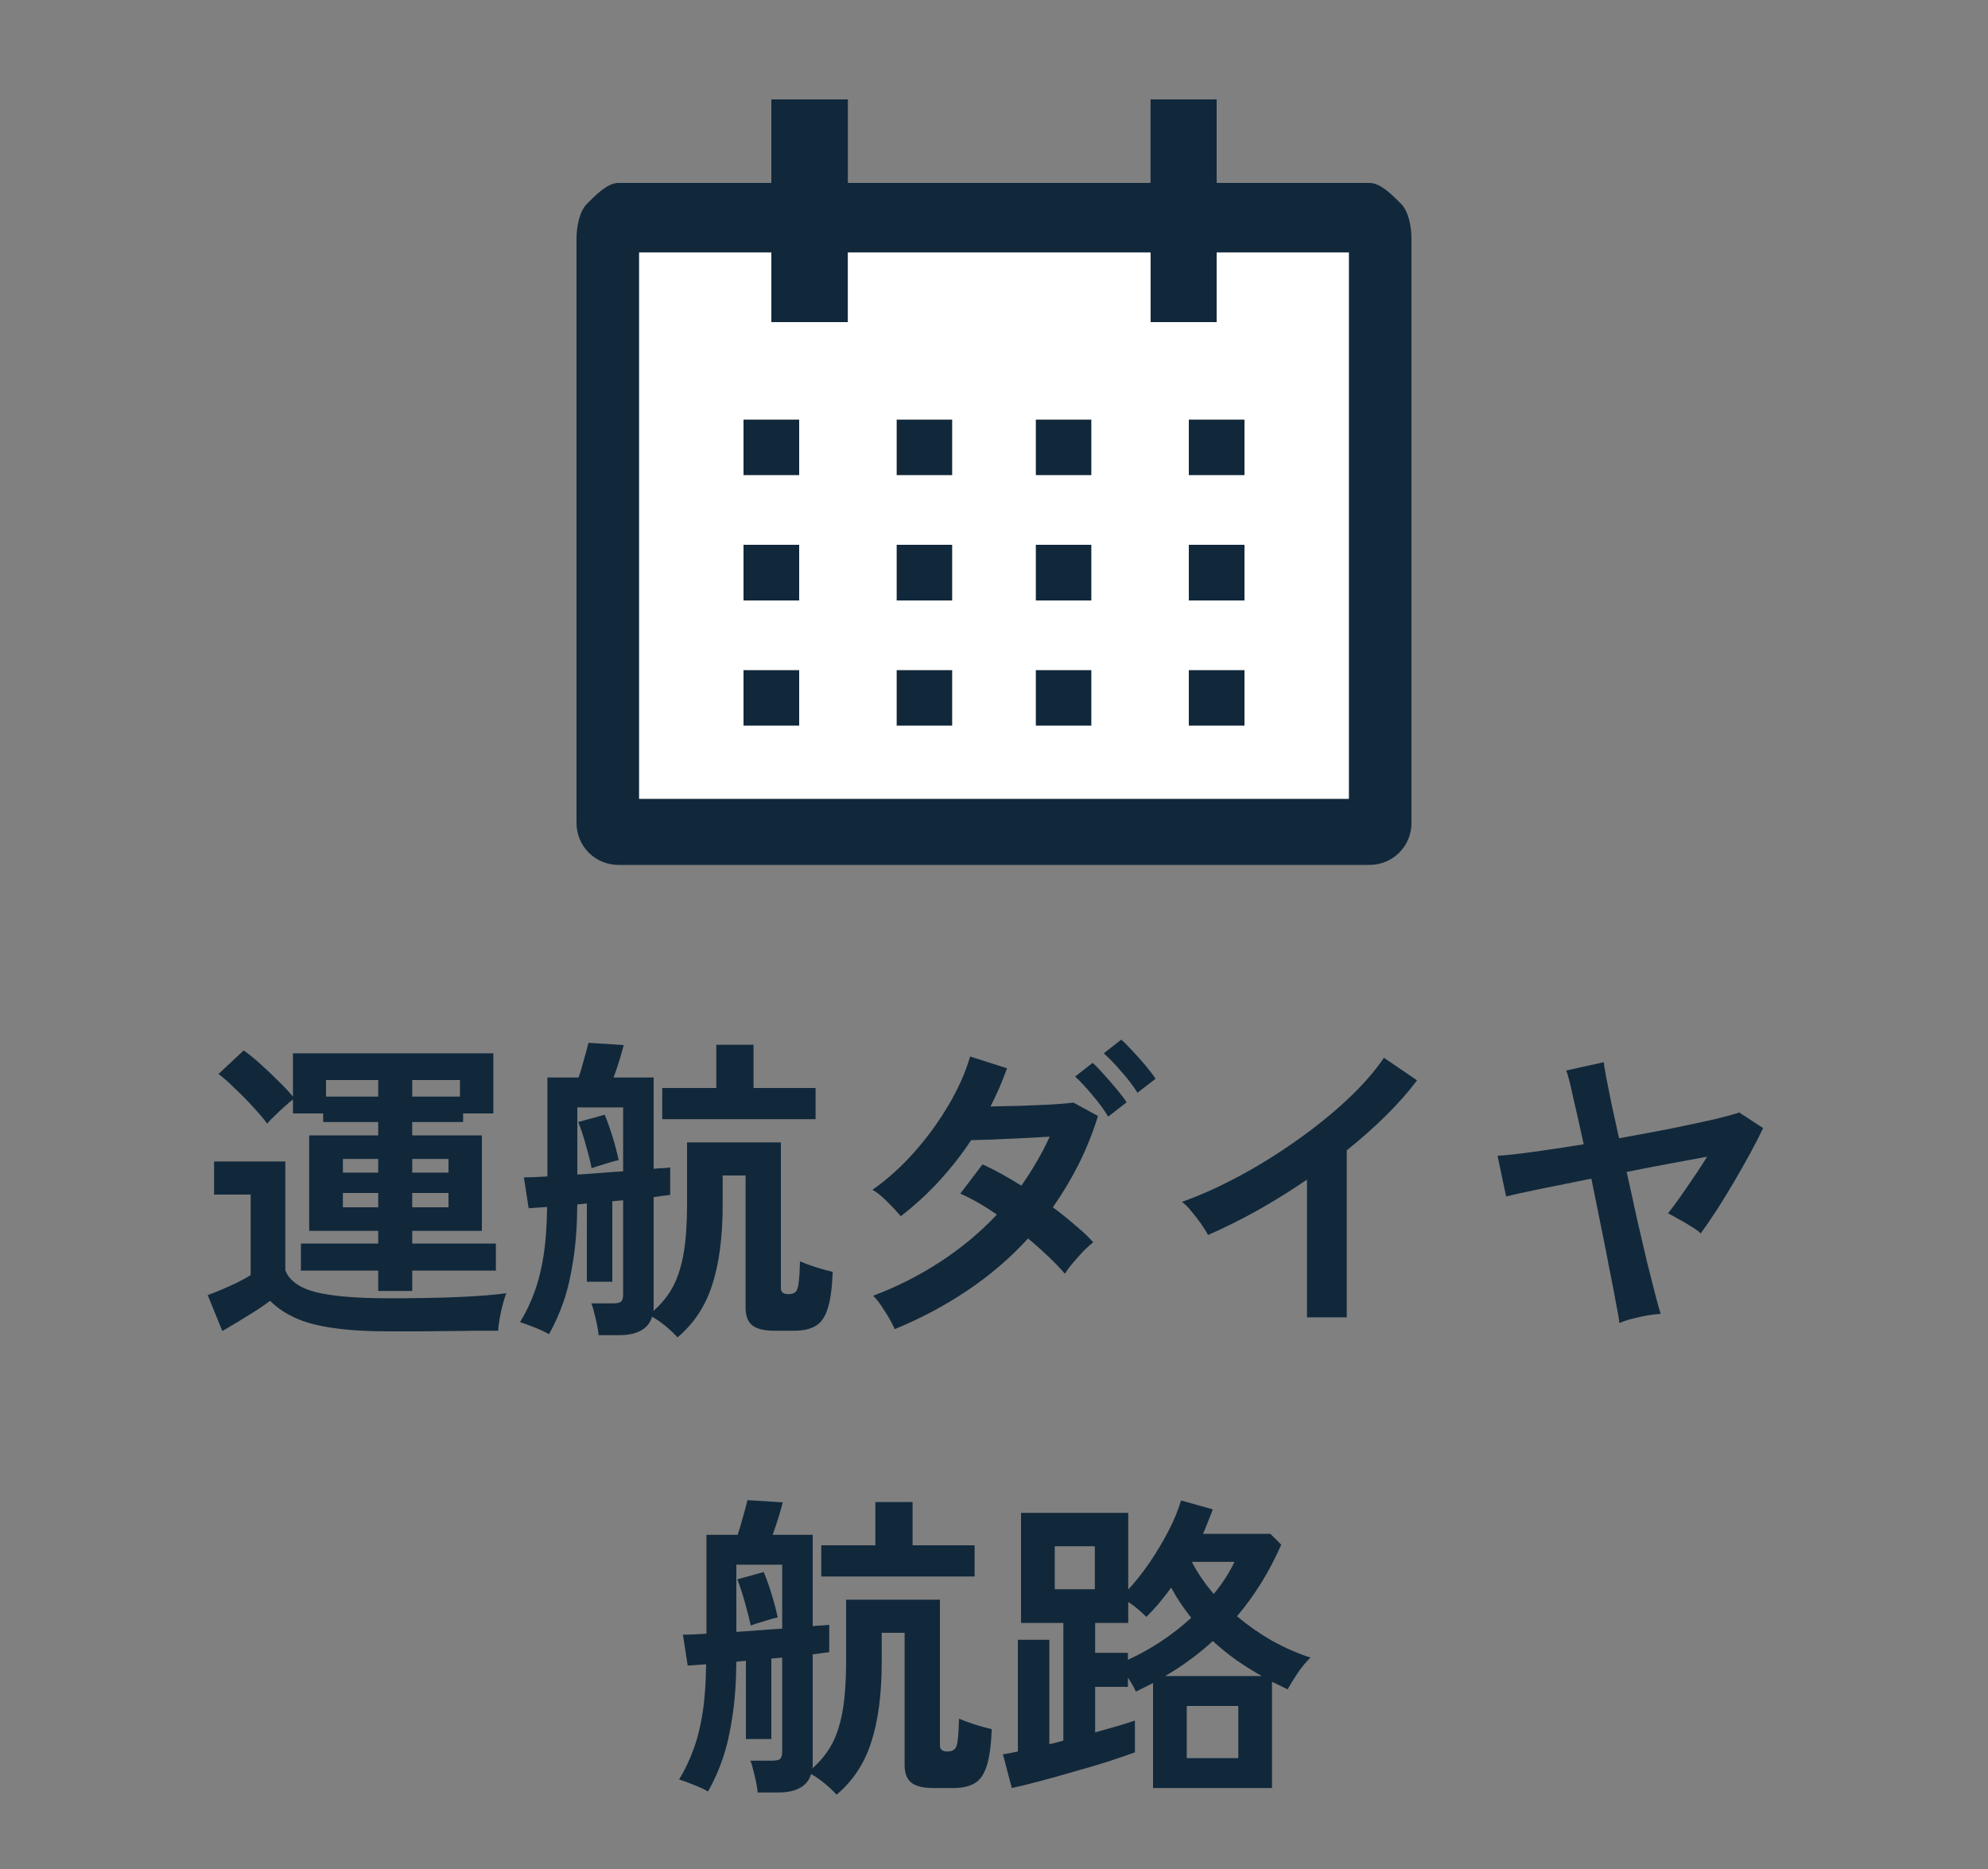 <svg width="100" height="94" viewBox="0 0 100 94" fill="none" xmlns="http://www.w3.org/2000/svg">
<rect x="0" y="0" width="100" height="94" fill="#808080" stroke="none"/>
<g clip-path="url(#clip0_1742_39286)">
<path d="M68.9 9.2H61.2V5H57.875V9.2H42.65V5H38.8V9.2H31.1C30.543 9.201 29.919 9.857 29.525 10.25C29.131 10.644 29.001 11.443 29 12V41.4C29.001 41.957 29.222 42.491 29.616 42.884C30.009 43.278 30.543 43.499 31.1 43.5H68.9C69.457 43.499 69.99 43.278 70.384 42.884C70.778 42.491 70.999 41.957 71 41.4V12C70.999 11.443 70.869 10.644 70.475 10.25C70.081 9.857 69.457 9.201 68.9 9.2ZM67.85 40.175H32.15V12.7H38.8V16.2H42.65V12.7H57.875V16.2H61.2V12.7H67.85V40.175Z" fill="#11283B"/>
<path d="M37.4 21.1H40.2V23.9H37.4V21.1ZM45.1 21.1H47.9V23.9H45.1V21.1ZM52.1 21.1H54.9V23.9H52.1V21.1ZM59.8 21.1H62.6V23.9H59.8V21.1ZM37.4 27.4H40.2V30.2H37.4V27.4ZM45.1 27.4H47.9V30.2H45.1V27.4ZM52.1 27.4H54.9V30.2H52.1V27.4ZM59.8 27.4H62.6V30.2H59.8V27.4ZM37.4 33.7H40.2V36.5H37.4V33.7ZM45.1 33.7H47.9V36.5H45.1V33.7ZM52.1 33.7H54.9V36.5H52.1V33.7ZM59.8 33.7H62.6V36.5H59.8V33.7Z" fill="#11283B"/>
<path fill-rule="evenodd" clip-rule="evenodd" d="M67.85 40.175H32.15V12.7H38.8V16.2H42.65V12.7H57.875V16.2H61.2V12.7H67.85V40.175ZM40.2 21.1H37.4V23.9H40.2V21.1ZM47.9 21.1H45.1V23.9H47.9V21.1ZM54.9 21.1H52.1V23.9H54.9V21.1ZM62.6 21.1H59.8V23.9H62.6V21.1ZM40.2 27.4H37.4V30.2H40.2V27.4ZM47.9 27.4H45.1V30.2H47.9V27.4ZM54.9 27.4H52.1V30.2H54.9V27.4ZM62.6 27.4H59.8V30.2H62.6V27.4ZM40.2 33.7H37.4V36.5H40.2V33.7ZM47.9 33.7H45.1V36.5H47.9V33.7ZM54.9 33.7H52.1V36.5H54.9V33.7ZM62.6 33.7H59.8V36.5H62.6V33.7Z" fill="white"/>
</g>
<path d="M19.024 64.928V63.904H15.136V62.544H19.024V61.904H15.552V57.104H19.024V56.432H16.256V56H14.736V55.296C14.619 55.381 14.475 55.504 14.304 55.664C14.133 55.813 13.968 55.968 13.808 56.128C13.648 56.277 13.525 56.405 13.44 56.512C13.269 56.277 13.035 56 12.736 55.68C12.448 55.36 12.144 55.051 11.824 54.752C11.515 54.443 11.237 54.197 10.992 54.016L12.256 52.832C12.491 52.992 12.763 53.211 13.072 53.488C13.381 53.765 13.685 54.053 13.984 54.352C14.293 54.651 14.544 54.917 14.736 55.152V52.976H24.816V56H23.296V56.432H20.736V57.104H24.24V61.904H20.736V62.544H24.944V63.904H20.736V64.928H19.024ZM19.568 66.96C18.437 66.96 17.488 66.901 16.72 66.784C15.963 66.677 15.333 66.507 14.832 66.272C14.341 66.048 13.925 65.765 13.584 65.424C13.392 65.573 13.147 65.744 12.848 65.936C12.56 66.117 12.267 66.299 11.968 66.48C11.669 66.661 11.408 66.816 11.184 66.944L10.448 65.136C10.629 65.072 10.859 64.981 11.136 64.864C11.413 64.747 11.685 64.624 11.952 64.496C12.229 64.357 12.448 64.235 12.608 64.128V60.08H10.768V58.416H14.352V63.888C14.555 64.411 15.072 64.779 15.904 64.992C16.736 65.195 17.957 65.296 19.568 65.296C20.933 65.296 22.107 65.275 23.088 65.232C24.069 65.189 24.864 65.125 25.472 65.04C25.419 65.157 25.36 65.339 25.296 65.584C25.232 65.819 25.179 66.059 25.136 66.304C25.093 66.56 25.067 66.768 25.056 66.928C24.757 66.928 24.368 66.928 23.888 66.928C23.408 66.939 22.896 66.944 22.352 66.944C21.819 66.955 21.307 66.96 20.816 66.96C20.325 66.96 19.909 66.96 19.568 66.96ZM16.4 55.152H19.024V54.32H16.4V55.152ZM20.736 55.152H23.136V54.32H20.736V55.152ZM20.736 60.72H22.56V60H20.736V60.72ZM17.248 60.72H19.024V60H17.248V60.72ZM20.736 58.976H22.56V58.288H20.736V58.976ZM17.248 58.976H19.024V58.288H17.248V58.976ZM34.08 67.264C33.92 67.083 33.717 66.891 33.472 66.688C33.237 66.496 33.013 66.341 32.8 66.224C32.704 66.544 32.512 66.779 32.224 66.928C31.947 67.077 31.589 67.152 31.152 67.152H30.112C30.101 67.013 30.075 66.837 30.032 66.624C29.989 66.421 29.941 66.219 29.888 66.016C29.845 65.824 29.797 65.669 29.744 65.552H30.832C31.024 65.552 31.157 65.525 31.232 65.472C31.307 65.408 31.344 65.285 31.344 65.104V60.368L30.8 60.416V64.464H29.52V60.528L29.04 60.576C29.029 61.664 28.96 62.603 28.832 63.392C28.715 64.171 28.555 64.859 28.352 65.456C28.149 66.043 27.904 66.592 27.616 67.104C27.456 67.008 27.232 66.901 26.944 66.784C26.656 66.667 26.395 66.571 26.16 66.496C26.448 66.027 26.688 65.525 26.88 64.992C27.083 64.448 27.237 63.829 27.344 63.136C27.451 62.443 27.509 61.632 27.52 60.704L26.592 60.768L26.352 59.216C26.629 59.216 27.024 59.2 27.536 59.168V54.192H29.104C29.2 53.915 29.291 53.611 29.376 53.28C29.472 52.949 29.547 52.672 29.6 52.448L31.376 52.56C31.323 52.763 31.248 53.024 31.152 53.344C31.056 53.653 30.96 53.936 30.864 54.192H32.88V58.784C33.061 58.763 33.221 58.752 33.36 58.752C33.509 58.741 33.627 58.731 33.712 58.72V60.096C33.605 60.107 33.483 60.123 33.344 60.144C33.205 60.165 33.051 60.187 32.88 60.208V65.648C32.88 65.691 32.88 65.739 32.88 65.792C32.88 65.835 32.875 65.883 32.864 65.936C33.291 65.563 33.627 65.141 33.872 64.672C34.117 64.192 34.293 63.621 34.4 62.96C34.507 62.299 34.56 61.504 34.56 60.576V57.456H39.28V64.784C39.28 64.987 39.403 65.088 39.648 65.088C39.819 65.088 39.941 65.051 40.016 64.976C40.101 64.891 40.155 64.731 40.176 64.496C40.208 64.261 40.229 63.909 40.24 63.44C40.432 63.525 40.693 63.621 41.024 63.728C41.365 63.835 41.653 63.915 41.888 63.968C41.856 64.779 41.771 65.397 41.632 65.824C41.493 66.251 41.291 66.539 41.024 66.688C40.757 66.848 40.4 66.928 39.952 66.928H38.96C38.437 66.928 38.064 66.837 37.84 66.656C37.616 66.475 37.504 66.181 37.504 65.776V59.12H36.352V60.576C36.352 62.197 36.176 63.547 35.824 64.624C35.483 65.691 34.901 66.571 34.08 67.264ZM33.312 56.288V54.72H36.032V52.544H37.904V54.72H41.024V56.288H33.312ZM29.04 59.072C29.424 59.051 29.813 59.024 30.208 58.992C30.603 58.96 30.981 58.933 31.344 58.912V55.696H29.04V59.072ZM29.76 58.752C29.696 58.432 29.6 58.048 29.472 57.6C29.344 57.141 29.216 56.752 29.088 56.432L30.416 56.064C30.555 56.395 30.688 56.768 30.816 57.184C30.944 57.6 31.045 57.989 31.12 58.352C30.939 58.384 30.704 58.448 30.416 58.544C30.128 58.629 29.909 58.699 29.76 58.752ZM45.008 66.848C44.869 66.539 44.693 66.224 44.48 65.904C44.277 65.573 44.091 65.328 43.92 65.168C45.093 64.731 46.213 64.165 47.28 63.472C48.347 62.779 49.301 61.984 50.144 61.088C49.504 60.64 48.891 60.288 48.304 60.032L49.424 58.56C50.032 58.837 50.683 59.195 51.376 59.632C51.653 59.237 51.909 58.837 52.144 58.432C52.389 58.016 52.608 57.595 52.8 57.168C52.352 57.189 51.867 57.216 51.344 57.248C50.832 57.269 50.352 57.291 49.904 57.312C49.456 57.323 49.104 57.333 48.848 57.344C48.379 58.059 47.845 58.741 47.248 59.392C46.661 60.032 46.016 60.624 45.312 61.168C45.131 60.955 44.901 60.709 44.624 60.432C44.347 60.155 44.101 59.957 43.888 59.84C44.645 59.307 45.349 58.672 46 57.936C46.651 57.2 47.221 56.416 47.712 55.584C48.203 54.752 48.565 53.936 48.8 53.136L50.656 53.728C50.539 54.048 50.411 54.373 50.272 54.704C50.133 55.024 49.984 55.339 49.824 55.648C50.293 55.637 50.8 55.627 51.344 55.616C51.888 55.595 52.4 55.573 52.88 55.552C53.371 55.52 53.744 55.488 54 55.456L55.232 56.128C54.965 56.981 54.64 57.792 54.256 58.56C53.872 59.317 53.44 60.037 52.96 60.72C53.365 61.019 53.744 61.323 54.096 61.632C54.459 61.931 54.757 62.213 54.992 62.48C54.853 62.587 54.688 62.736 54.496 62.928C54.315 63.12 54.139 63.317 53.968 63.52C53.797 63.723 53.664 63.904 53.568 64.064C53.333 63.787 53.056 63.499 52.736 63.2C52.416 62.891 52.075 62.587 51.712 62.288C50.816 63.269 49.803 64.139 48.672 64.896C47.552 65.653 46.331 66.304 45.008 66.848ZM55.744 56.16C55.541 55.819 55.275 55.456 54.944 55.072C54.624 54.688 54.336 54.379 54.08 54.144L54.96 53.456C55.109 53.584 55.296 53.776 55.52 54.032C55.744 54.277 55.963 54.528 56.176 54.784C56.389 55.04 56.555 55.259 56.672 55.44L55.744 56.16ZM57.216 54.96C57.013 54.629 56.747 54.277 56.416 53.904C56.085 53.52 55.787 53.211 55.52 52.976L56.4 52.288C56.549 52.416 56.736 52.603 56.96 52.848C57.195 53.093 57.419 53.344 57.632 53.6C57.845 53.856 58.011 54.075 58.128 54.256L57.216 54.96ZM65.744 66.256V59.328C64.933 59.883 64.101 60.4 63.248 60.88C62.405 61.349 61.579 61.76 60.768 62.112C60.683 61.952 60.565 61.765 60.416 61.552C60.267 61.339 60.107 61.131 59.936 60.928C59.776 60.725 59.616 60.565 59.456 60.448C60.384 60.117 61.344 59.685 62.336 59.152C63.328 58.619 64.283 58.027 65.2 57.376C66.128 56.725 66.976 56.043 67.744 55.328C68.512 54.613 69.136 53.904 69.616 53.2L71.28 54.336C70.821 54.944 70.288 55.547 69.68 56.144C69.083 56.731 68.437 57.301 67.744 57.856V66.256H65.744ZM81.456 66.544C81.445 66.373 81.392 66.053 81.296 65.584C81.211 65.104 81.099 64.523 80.96 63.84C80.832 63.157 80.688 62.427 80.528 61.648C80.368 60.859 80.208 60.069 80.048 59.28C79.077 59.472 78.203 59.648 77.424 59.808C76.645 59.968 76.091 60.091 75.76 60.176L75.328 58.128C75.733 58.107 76.325 58.043 77.104 57.936C77.883 57.829 78.736 57.701 79.664 57.552C79.461 56.624 79.28 55.819 79.12 55.136C78.971 54.443 78.859 54.011 78.784 53.84L80.672 53.424C80.683 53.531 80.72 53.765 80.784 54.128C80.859 54.491 80.949 54.944 81.056 55.488C81.173 56.021 81.301 56.608 81.44 57.248C82.336 57.088 83.195 56.928 84.016 56.768C84.848 56.597 85.573 56.443 86.192 56.304C86.811 56.155 87.243 56.037 87.488 55.952L88.688 56.736C88.507 57.12 88.288 57.547 88.032 58.016C87.776 58.485 87.504 58.965 87.216 59.456C86.928 59.947 86.64 60.416 86.352 60.864C86.064 61.301 85.797 61.691 85.552 62.032C85.456 61.936 85.301 61.824 85.088 61.696C84.875 61.557 84.656 61.429 84.432 61.312C84.219 61.184 84.043 61.088 83.904 61.024C84.16 60.704 84.469 60.277 84.832 59.744C85.205 59.211 85.552 58.688 85.872 58.176C85.307 58.283 84.672 58.4 83.968 58.528C83.264 58.656 82.549 58.795 81.824 58.944C82.005 59.744 82.181 60.544 82.352 61.344C82.533 62.133 82.704 62.864 82.864 63.536C83.035 64.208 83.179 64.773 83.296 65.232C83.413 65.68 83.493 65.963 83.536 66.08C83.344 66.091 83.115 66.117 82.848 66.16C82.581 66.213 82.32 66.272 82.064 66.336C81.819 66.4 81.616 66.469 81.456 66.544ZM42.08 90.264C41.92 90.083 41.717 89.891 41.472 89.688C41.237 89.496 41.013 89.341 40.8 89.224C40.704 89.544 40.512 89.779 40.224 89.928C39.947 90.077 39.589 90.152 39.152 90.152H38.112C38.101 90.013 38.075 89.837 38.032 89.624C37.989 89.421 37.941 89.219 37.888 89.016C37.845 88.824 37.797 88.669 37.744 88.552H38.832C39.024 88.552 39.157 88.525 39.232 88.472C39.307 88.408 39.344 88.285 39.344 88.104V83.368L38.8 83.416V87.464H37.52V83.528L37.04 83.576C37.029 84.664 36.96 85.603 36.832 86.392C36.715 87.171 36.555 87.859 36.352 88.456C36.149 89.043 35.904 89.592 35.616 90.104C35.456 90.008 35.232 89.901 34.944 89.784C34.656 89.667 34.395 89.571 34.16 89.496C34.448 89.027 34.688 88.525 34.88 87.992C35.083 87.448 35.237 86.829 35.344 86.136C35.451 85.443 35.509 84.632 35.52 83.704L34.592 83.768L34.352 82.216C34.629 82.216 35.024 82.2 35.536 82.168V77.192H37.104C37.2 76.915 37.291 76.611 37.376 76.28C37.472 75.949 37.547 75.672 37.6 75.448L39.376 75.56C39.323 75.763 39.248 76.024 39.152 76.344C39.056 76.653 38.96 76.936 38.864 77.192H40.88V81.784C41.061 81.763 41.221 81.752 41.36 81.752C41.509 81.741 41.627 81.731 41.712 81.72V83.096C41.605 83.107 41.483 83.123 41.344 83.144C41.205 83.165 41.051 83.187 40.88 83.208V88.648C40.88 88.691 40.88 88.739 40.88 88.792C40.88 88.835 40.875 88.883 40.864 88.936C41.291 88.563 41.627 88.141 41.872 87.672C42.117 87.192 42.293 86.621 42.4 85.96C42.507 85.299 42.56 84.504 42.56 83.576V80.456H47.28V87.784C47.28 87.987 47.403 88.088 47.648 88.088C47.819 88.088 47.941 88.051 48.016 87.976C48.101 87.891 48.155 87.731 48.176 87.496C48.208 87.261 48.229 86.909 48.24 86.44C48.432 86.525 48.693 86.621 49.024 86.728C49.365 86.835 49.653 86.915 49.888 86.968C49.856 87.779 49.771 88.397 49.632 88.824C49.493 89.251 49.291 89.539 49.024 89.688C48.757 89.848 48.4 89.928 47.952 89.928H46.96C46.437 89.928 46.064 89.837 45.84 89.656C45.616 89.475 45.504 89.181 45.504 88.776V82.12H44.352V83.576C44.352 85.197 44.176 86.547 43.824 87.624C43.483 88.691 42.901 89.571 42.08 90.264ZM41.312 79.288V77.72H44.032V75.544H45.904V77.72H49.024V79.288H41.312ZM37.04 82.072C37.424 82.051 37.813 82.024 38.208 81.992C38.603 81.96 38.981 81.933 39.344 81.912V78.696H37.04V82.072ZM37.76 81.752C37.696 81.432 37.6 81.048 37.472 80.6C37.344 80.141 37.216 79.752 37.088 79.432L38.416 79.064C38.555 79.395 38.688 79.768 38.816 80.184C38.944 80.6 39.045 80.989 39.12 81.352C38.939 81.384 38.704 81.448 38.416 81.544C38.128 81.629 37.909 81.699 37.76 81.752ZM50.896 89.928L50.448 88.232C50.672 88.2 50.923 88.152 51.2 88.088V82.472H52.784V87.72C52.901 87.699 53.019 87.672 53.136 87.64C53.253 87.608 53.371 87.576 53.488 87.544V81.624H51.36V76.088H56.752V79.944C57.093 79.581 57.445 79.139 57.808 78.616C58.171 78.083 58.496 77.539 58.784 76.984C59.072 76.419 59.28 75.912 59.408 75.464L61.008 75.912C60.933 76.115 60.853 76.317 60.768 76.52C60.693 76.723 60.608 76.931 60.512 77.144H63.904L64.448 77.688C63.861 79.032 63.12 80.232 62.224 81.288C62.768 81.747 63.355 82.157 63.984 82.52C64.624 82.872 65.269 83.155 65.92 83.368C65.717 83.56 65.504 83.816 65.28 84.136C65.067 84.456 64.896 84.733 64.768 84.968C64.64 84.904 64.512 84.84 64.384 84.776C64.256 84.712 64.123 84.648 63.984 84.584V89.928H58V84.648L57.136 85.08C57.051 84.877 56.917 84.643 56.736 84.376V84.84H55.088V87.128C55.504 87.011 55.883 86.904 56.224 86.808C56.576 86.701 56.864 86.611 57.088 86.536V88.136C56.757 88.253 56.32 88.403 55.776 88.584C55.243 88.755 54.667 88.925 54.048 89.096C53.429 89.277 52.837 89.443 52.272 89.592C51.717 89.741 51.259 89.853 50.896 89.928ZM56.736 83.48C57.899 82.947 58.96 82.243 59.92 81.368C59.739 81.133 59.563 80.893 59.392 80.648C59.221 80.392 59.061 80.125 58.912 79.848C58.496 80.424 58.08 80.915 57.664 81.32C57.557 81.213 57.424 81.091 57.264 80.952C57.104 80.813 56.933 80.685 56.752 80.568V81.624H55.088V83.128H56.736V83.48ZM59.696 88.424H62.288V85.8H59.696V88.424ZM53.056 79.928H55.072V77.768H53.056V79.928ZM58.608 84.296H63.472C63.035 84.051 62.608 83.784 62.192 83.496C61.776 83.197 61.381 82.877 61.008 82.536C60.272 83.208 59.472 83.795 58.608 84.296ZM61.056 80.168C61.493 79.635 61.84 79.096 62.096 78.552H59.952C60.251 79.128 60.619 79.667 61.056 80.168Z" fill="#11283B"/>
<defs>
<clipPath id="clip0_1742_39286">
<rect width="48" height="48" fill="white" transform="translate(26)"/>
</clipPath>
</defs>
</svg>
